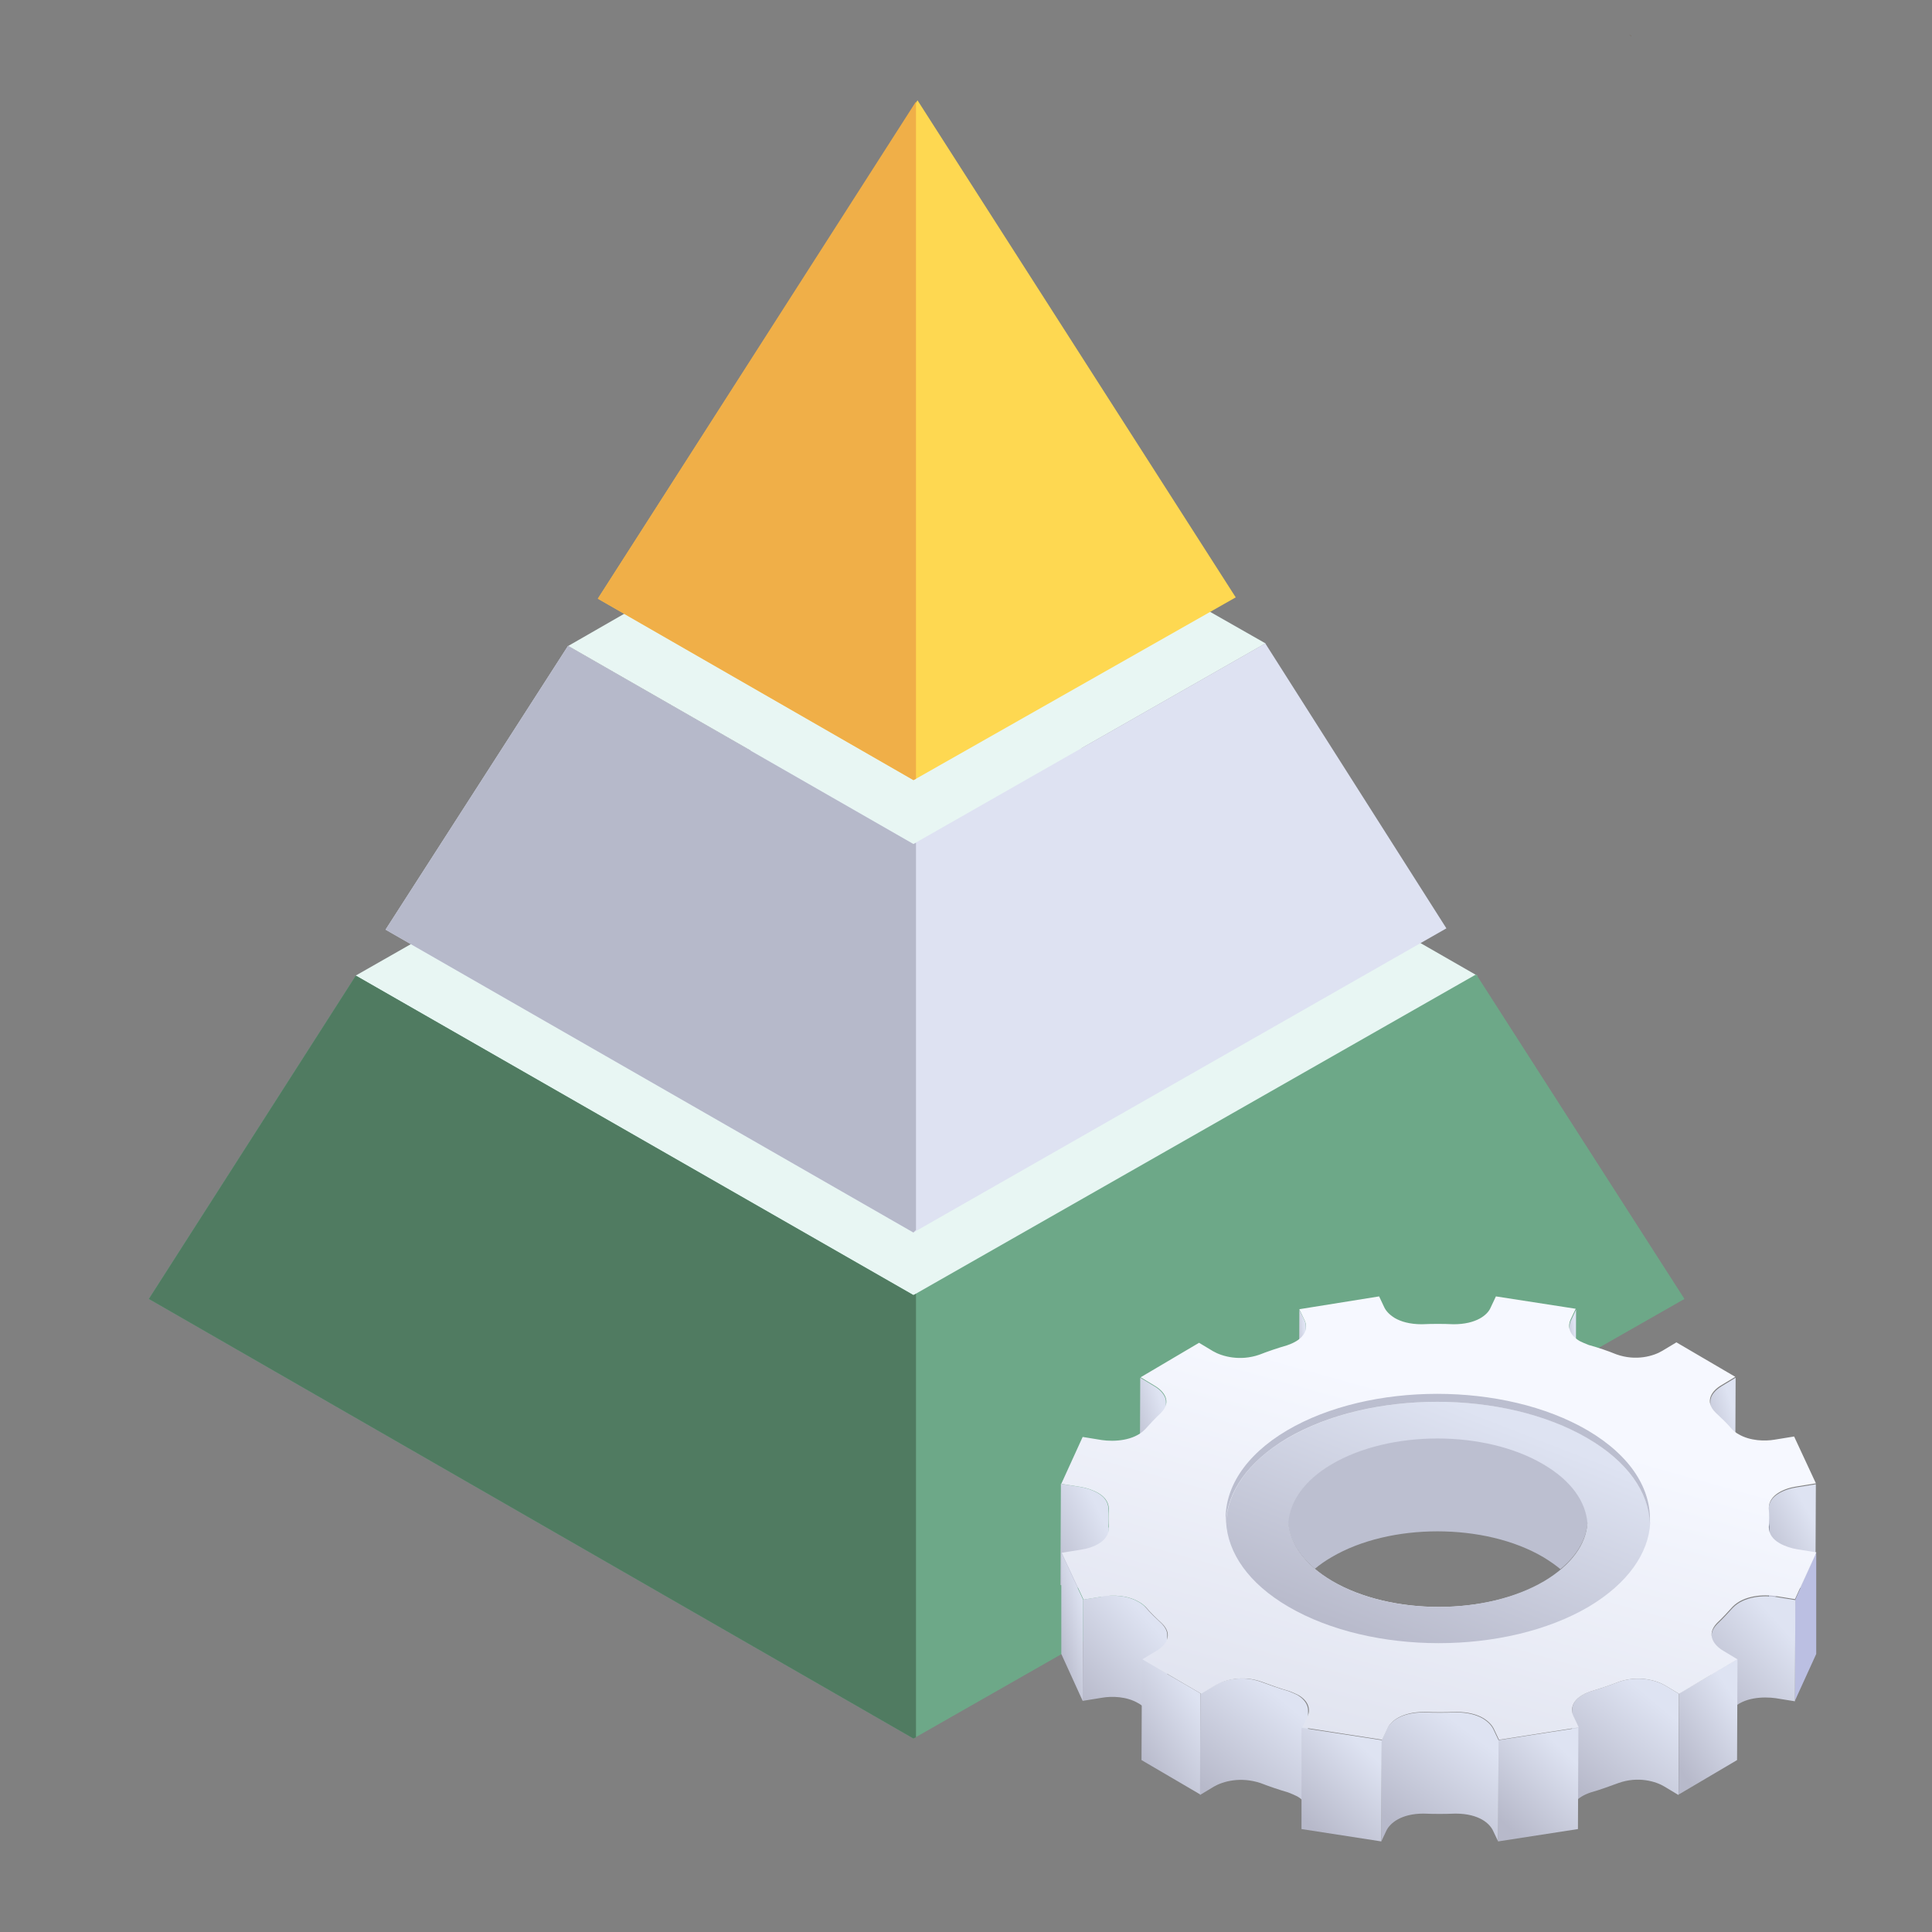 <svg width="70" height="70" viewBox="0 0 70 70" fill="none" xmlns="http://www.w3.org/2000/svg">
<rect x="0" y="0" width="70" height="70" fill="#808080" stroke="none"/>
<g clip-path="url(#clip0_3073_44663)">
<path d="M59.099 1.297L59.023 1.254C59.052 1.268 59.076 1.292 59.099 1.306V1.297Z" fill="#633E1D"/>
<path d="M12.884 35.349L33.133 46.971L53.523 35.349L33.274 23.728L12.884 35.349Z" fill="#E8F6F3"/>
<path d="M20.587 23.404L33.102 30.58L45.852 23.311L33.243 16.135L20.587 23.404Z" fill="#E8F6F3"/>
<path d="M53.485 35.303L61.031 47.063L33.095 62.99L5.392 47.063L12.892 35.349L33.095 46.924L53.485 35.303Z" fill="#6DA888"/>
<path d="M45.844 23.311L52.406 33.636L33.094 44.656L13.97 33.682L20.579 23.404L33.094 30.58L45.844 23.311Z" fill="#DEE2F2"/>
<path d="M33.102 28.265L21.665 21.691L33.243 3.634L44.773 21.644L33.102 28.265Z" fill="#FED851"/>
<path d="M33.094 46.924L33.188 46.878V62.944L33.094 62.99L5.392 47.063L12.891 35.349L33.094 46.924Z" fill="#507B61"/>
<path d="M33.094 30.581L33.188 30.534V44.563L33.094 44.656L13.969 33.683L20.578 23.404L33.094 30.581Z" fill="#B6B9CA"/>
<path d="M33.188 28.219L33.094 28.265L21.657 21.691L33.188 3.68V28.219Z" fill="#F0AF48"/>
<path d="M55.92 52.769C53.788 51.519 50.361 51.519 48.244 52.769C46.364 53.874 46.159 55.603 47.644 56.837C47.817 56.692 48.023 56.548 48.244 56.42C50.361 55.171 53.804 55.171 55.92 56.42C56.157 56.564 56.363 56.708 56.537 56.853C58.037 55.619 57.832 53.874 55.92 52.769Z" fill="#BCBFD0"/>
<path d="M56.915 47.851C56.883 47.915 56.867 47.995 56.867 48.075L56.852 51.743C56.852 51.663 56.867 51.583 56.899 51.519L57.089 51.118L57.104 47.451L56.915 47.851Z" fill="url(#paint0_linear_3073_44663)"/>
<path d="M47.268 47.851L47.078 47.451L47.062 51.118L47.252 51.519C47.284 51.583 47.3 51.663 47.3 51.743L47.315 48.075C47.315 47.995 47.3 47.915 47.268 47.851Z" fill="url(#paint1_linear_3073_44663)"/>
<path d="M62.38 50.222C62.174 50.35 61.969 50.543 61.969 50.783L61.953 54.45C61.953 54.21 62.158 54.002 62.364 53.89L62.869 53.586L62.885 49.918L62.38 50.222Z" fill="url(#paint2_linear_3073_44663)"/>
<path d="M41.818 50.222L41.313 49.918L41.297 53.586L41.802 53.89C42.023 54.018 42.229 54.226 42.229 54.467L42.245 50.799C42.245 50.559 42.039 50.35 41.818 50.222Z" fill="url(#paint3_linear_3073_44663)"/>
<path d="M65.097 53.889C64.655 53.953 64.086 54.194 64.086 54.658L64.07 58.326C64.07 57.861 64.655 57.621 65.081 57.557L65.776 57.445L65.792 53.777L65.097 53.889Z" fill="url(#paint4_linear_3073_44663)"/>
<path d="M64.102 55.043L64.086 58.711C64.086 58.807 64.086 58.919 64.07 59.015L64.086 55.347C64.102 55.251 64.102 55.155 64.102 55.043Z" fill="#242D3C"/>
<path d="M40.159 55.283V54.674C40.159 54.418 40.001 54.226 39.78 54.098C39.591 53.986 39.338 53.906 39.133 53.874L38.438 53.761L38.422 57.429L39.117 57.541C39.322 57.573 39.559 57.637 39.764 57.766C39.954 57.878 40.096 58.022 40.144 58.23V58.662C40.144 58.791 40.144 58.903 40.159 59.031L40.175 55.363C40.159 55.331 40.159 55.315 40.159 55.283Z" fill="url(#paint5_linear_3073_44663)"/>
<path d="M40.172 55.379L40.156 59.047V59.031L40.172 55.363V55.379Z" fill="#242D3C"/>
<path d="M65.805 56.26V59.927L65.031 61.625L65.047 57.958L65.805 56.26Z" fill="#BBBFE2"/>
<path d="M39.243 57.958L39.227 61.625L38.453 59.927V56.26L39.243 57.958Z" fill="url(#paint6_linear_3073_44663)"/>
<path d="M64.354 57.861C63.911 57.797 63.2 57.83 62.79 58.246C62.616 58.438 62.426 58.646 62.221 58.839C62.079 58.983 62.016 59.127 62.016 59.255L62 62.922C62 62.794 62.063 62.65 62.205 62.506C62.411 62.314 62.6 62.122 62.774 61.913C63.169 61.497 63.88 61.465 64.338 61.529L65.033 61.641L65.049 57.974L64.354 57.861Z" fill="url(#paint7_linear_3073_44663)"/>
<path d="M42.086 58.823C41.88 58.63 41.675 58.438 41.501 58.23C41.422 58.15 41.343 58.086 41.248 58.038C40.838 57.798 40.301 57.782 39.937 57.846L39.242 57.958L39.227 61.626L39.922 61.513C40.285 61.449 40.822 61.465 41.233 61.706C41.327 61.754 41.406 61.818 41.485 61.898C41.659 62.09 41.849 62.298 42.07 62.49C42.212 62.635 42.275 62.779 42.275 62.907L42.291 59.239C42.291 59.111 42.228 58.967 42.086 58.823Z" fill="url(#paint8_linear_3073_44663)"/>
<path d="M62.953 60.119L62.937 63.771L60.82 65.02L60.836 61.353L62.953 60.119Z" fill="url(#paint9_linear_3073_44663)"/>
<path d="M43.492 61.353V65.02L41.359 63.771L41.375 60.119L43.492 61.353Z" fill="url(#paint10_linear_3073_44663)"/>
<path d="M60.326 61.065C59.994 60.873 59.346 60.697 58.651 60.937C58.319 61.065 57.988 61.177 57.656 61.273C57.119 61.449 56.961 61.721 56.961 61.962L56.945 65.629C56.945 65.389 57.119 65.117 57.64 64.941C57.988 64.845 58.32 64.716 58.636 64.604C59.346 64.348 59.994 64.54 60.31 64.733L60.815 65.037L60.831 61.369L60.326 61.065Z" fill="url(#paint11_linear_3073_44663)"/>
<path d="M47.015 61.417C46.92 61.369 46.809 61.321 46.683 61.273C46.336 61.177 46.004 61.049 45.688 60.937C44.977 60.68 44.33 60.872 43.998 61.065L43.492 61.369L43.477 65.037L43.982 64.732C44.314 64.54 44.946 64.364 45.672 64.604C46.004 64.732 46.336 64.844 46.667 64.941C46.794 64.989 46.904 65.037 46.999 65.085C47.283 65.245 47.378 65.453 47.378 65.645L47.394 61.977C47.394 61.801 47.299 61.593 47.015 61.417Z" fill="url(#paint12_linear_3073_44663)"/>
<path d="M57.188 62.602L57.172 66.27L54.281 66.718V63.05L57.188 62.602Z" fill="url(#paint13_linear_3073_44663)"/>
<path d="M54.106 62.651C54.043 62.523 53.933 62.394 53.727 62.266C53.506 62.138 53.19 62.042 52.748 62.042C52.369 62.058 51.974 62.058 51.595 62.042C50.773 62.042 50.363 62.378 50.252 62.651L50.063 63.051L50.047 66.719L50.236 66.318C50.363 66.062 50.758 65.71 51.579 65.71C51.958 65.726 52.353 65.726 52.732 65.71C53.174 65.71 53.49 65.806 53.711 65.934C53.901 66.046 54.027 66.19 54.09 66.318L54.28 66.719L54.296 63.051L54.106 62.651Z" fill="url(#paint14_linear_3073_44663)"/>
<path d="M62.445 59.815L62.951 60.12L60.834 61.369L60.329 61.065C59.997 60.872 59.35 60.696 58.655 60.936C58.323 61.065 57.991 61.177 57.66 61.273C56.933 61.513 56.886 61.929 57.012 62.186L57.202 62.586L54.311 63.035L54.122 62.634C54.058 62.506 53.948 62.378 53.742 62.25C53.521 62.122 53.206 62.026 52.763 62.026C52.384 62.041 51.989 62.041 51.61 62.026C50.789 62.026 50.378 62.362 50.268 62.634L50.078 63.035L47.188 62.586L47.377 62.186C47.472 61.977 47.456 61.657 47.045 61.417C46.951 61.369 46.84 61.321 46.714 61.273C46.366 61.177 46.035 61.048 45.719 60.936C45.008 60.68 44.36 60.872 44.029 61.065L43.523 61.369L41.391 60.12L41.896 59.815C42.228 59.623 42.528 59.239 42.102 58.822C41.896 58.63 41.691 58.438 41.517 58.23C41.438 58.15 41.359 58.086 41.265 58.038C40.854 57.797 40.317 57.781 39.954 57.845L39.259 57.957L38.469 56.26L39.164 56.148C39.606 56.084 40.191 55.843 40.175 55.347C40.159 55.123 40.159 54.898 40.175 54.674C40.175 54.418 40.017 54.226 39.796 54.098C39.606 53.986 39.353 53.905 39.148 53.873L38.453 53.761L39.227 52.063L39.922 52.176C40.364 52.24 41.075 52.208 41.486 51.791C41.66 51.599 41.849 51.391 42.054 51.199C42.481 50.782 42.165 50.398 41.833 50.206L41.328 49.901L43.444 48.652L43.95 48.956C44.281 49.149 44.929 49.325 45.624 49.085C45.956 48.956 46.287 48.844 46.619 48.748C47.346 48.508 47.393 48.092 47.267 47.835L47.077 47.435L49.968 46.971L50.157 47.371C50.22 47.499 50.331 47.627 50.536 47.755C50.757 47.883 51.073 47.98 51.515 47.98C51.895 47.963 52.289 47.963 52.669 47.98C53.49 47.98 53.901 47.643 54.011 47.371L54.2 46.971L57.091 47.419L56.901 47.819C56.807 48.028 56.822 48.348 57.233 48.588C57.328 48.636 57.438 48.684 57.565 48.732C57.912 48.828 58.244 48.94 58.56 49.069C59.271 49.325 59.918 49.133 60.234 48.94L60.74 48.636L62.872 49.885L62.367 50.19C62.035 50.382 61.735 50.766 62.161 51.183C62.366 51.375 62.572 51.567 62.746 51.775C62.825 51.855 62.904 51.919 62.998 51.968C63.409 52.208 63.946 52.224 64.309 52.16L65.004 52.047L65.794 53.745L65.099 53.857C64.657 53.921 64.072 54.162 64.088 54.658C64.104 54.882 64.104 55.107 64.088 55.331C64.088 55.587 64.246 55.779 64.467 55.907C64.657 56.02 64.909 56.1 65.115 56.132L65.81 56.244L65.036 57.941L64.341 57.829C63.899 57.765 63.188 57.797 62.777 58.214C62.603 58.406 62.414 58.614 62.209 58.806C61.798 59.239 62.114 59.623 62.445 59.815ZM48.262 57.285C50.41 58.534 53.869 58.534 56.001 57.285C58.133 56.035 58.118 54.002 55.97 52.736C53.822 51.487 50.362 51.487 48.23 52.736C46.098 53.986 46.114 56.02 48.262 57.285Z" fill="url(#paint15_linear_3073_44663)"/>
<path d="M50.063 63.05L50.047 66.718L47.156 66.27V62.602L50.063 63.05Z" fill="url(#paint16_linear_3073_44663)"/>
<path d="M57.532 52.112C54.515 50.35 49.65 50.35 46.649 52.112C45.227 52.944 44.485 54.05 44.422 55.139C44.485 56.26 45.227 57.365 46.681 58.214C49.697 59.975 54.562 59.975 57.563 58.214C58.985 57.365 59.727 56.276 59.79 55.187C59.727 54.082 58.985 52.977 57.532 52.112ZM55.952 57.285C53.836 58.534 50.392 58.534 48.276 57.285C47.265 56.692 46.744 55.939 46.681 55.155C46.744 54.386 47.265 53.633 48.244 53.056C50.361 51.807 53.804 51.807 55.92 53.056C56.931 53.649 57.453 54.402 57.516 55.187C57.468 55.939 56.947 56.692 55.952 57.285Z" fill="url(#paint17_linear_3073_44663)"/>
<path d="M46.637 52.111C49.638 50.35 54.503 50.35 57.52 52.111C58.973 52.96 59.731 54.065 59.778 55.186C59.842 53.969 59.099 52.752 57.52 51.823C54.503 50.061 49.638 50.061 46.637 51.823C45.089 52.736 44.347 53.953 44.41 55.154C44.473 54.049 45.215 52.96 46.637 52.111Z" fill="#BBBECF"/>
</g>
<defs>
<linearGradient id="paint0_linear_3073_44663" x1="57.041" y1="46.777" x2="56.505" y2="46.824" gradientUnits="userSpaceOnUse">
<stop offset="0.212" stop-color="#DEE3F2"/>
<stop offset="1" stop-color="#B7B9CA"/>
</linearGradient>
<linearGradient id="paint1_linear_3073_44663" x1="47.252" y1="46.777" x2="46.715" y2="46.824" gradientUnits="userSpaceOnUse">
<stop offset="0.212" stop-color="#DEE3F2"/>
<stop offset="1" stop-color="#B7B9CA"/>
</linearGradient>
<linearGradient id="paint2_linear_3073_44663" x1="62.651" y1="49.207" x2="60.825" y2="49.757" gradientUnits="userSpaceOnUse">
<stop offset="0.212" stop-color="#DEE3F2"/>
<stop offset="1" stop-color="#B7B9CA"/>
</linearGradient>
<linearGradient id="paint3_linear_3073_44663" x1="42.006" y1="49.204" x2="40.153" y2="49.77" gradientUnits="userSpaceOnUse">
<stop offset="0.212" stop-color="#DEE3F2"/>
<stop offset="1" stop-color="#B7B9CA"/>
</linearGradient>
<linearGradient id="paint4_linear_3073_44663" x1="65.359" y1="53.064" x2="62.545" y2="54.624" gradientUnits="userSpaceOnUse">
<stop offset="0.212" stop-color="#DEE3F2"/>
<stop offset="1" stop-color="#B7B9CA"/>
</linearGradient>
<linearGradient id="paint5_linear_3073_44663" x1="39.734" y1="52.935" x2="36.706" y2="54.411" gradientUnits="userSpaceOnUse">
<stop offset="0.212" stop-color="#DEE3F2"/>
<stop offset="1" stop-color="#B7B9CA"/>
</linearGradient>
<linearGradient id="paint6_linear_3073_44663" x1="39.044" y1="55.418" x2="37.431" y2="55.766" gradientUnits="userSpaceOnUse">
<stop offset="0.212" stop-color="#DEE3F2"/>
<stop offset="1" stop-color="#B7B9CA"/>
</linearGradient>
<linearGradient id="paint7_linear_3073_44663" x1="64.282" y1="57.038" x2="60.603" y2="60.269" gradientUnits="userSpaceOnUse">
<stop offset="0.212" stop-color="#DEE3F2"/>
<stop offset="1" stop-color="#B7B9CA"/>
</linearGradient>
<linearGradient id="paint8_linear_3073_44663" x1="41.52" y1="57.014" x2="37.835" y2="60.263" gradientUnits="userSpaceOnUse">
<stop offset="0.212" stop-color="#DEE3F2"/>
<stop offset="1" stop-color="#B7B9CA"/>
</linearGradient>
<linearGradient id="paint9_linear_3073_44663" x1="62.416" y1="59.35" x2="59.176" y2="61.416" gradientUnits="userSpaceOnUse">
<stop offset="0.212" stop-color="#DEE3F2"/>
<stop offset="1" stop-color="#B7B9CA"/>
</linearGradient>
<linearGradient id="paint10_linear_3073_44663" x1="42.956" y1="59.35" x2="39.715" y2="61.416" gradientUnits="userSpaceOnUse">
<stop offset="0.212" stop-color="#DEE3F2"/>
<stop offset="1" stop-color="#B7B9CA"/>
</linearGradient>
<linearGradient id="paint11_linear_3073_44663" x1="59.854" y1="60.066" x2="56.395" y2="64.16" gradientUnits="userSpaceOnUse">
<stop offset="0.212" stop-color="#DEE3F2"/>
<stop offset="1" stop-color="#B7B9CA"/>
</linearGradient>
<linearGradient id="paint12_linear_3073_44663" x1="46.409" y1="60.055" x2="42.936" y2="64.18" gradientUnits="userSpaceOnUse">
<stop offset="0.212" stop-color="#DEE3F2"/>
<stop offset="1" stop-color="#B7B9CA"/>
</linearGradient>
<linearGradient id="paint13_linear_3073_44663" x1="56.457" y1="61.956" x2="53.456" y2="65.061" gradientUnits="userSpaceOnUse">
<stop offset="0.212" stop-color="#DEE3F2"/>
<stop offset="1" stop-color="#B7B9CA"/>
</linearGradient>
<linearGradient id="paint14_linear_3073_44663" x1="53.227" y1="61.308" x2="49.951" y2="65.67" gradientUnits="userSpaceOnUse">
<stop offset="0.212" stop-color="#DEE3F2"/>
<stop offset="1" stop-color="#B7B9CA"/>
</linearGradient>
<linearGradient id="paint15_linear_3073_44663" x1="61.948" y1="49.662" x2="57.364" y2="66.075" gradientUnits="userSpaceOnUse">
<stop offset="0.212" stop-color="#F6F8FF"/>
<stop offset="1" stop-color="#E0E3EF"/>
</linearGradient>
<linearGradient id="paint16_linear_3073_44663" x1="49.332" y1="61.956" x2="46.331" y2="65.061" gradientUnits="userSpaceOnUse">
<stop offset="0.212" stop-color="#DEE3F2"/>
<stop offset="1" stop-color="#B7B9CA"/>
</linearGradient>
<linearGradient id="paint17_linear_3073_44663" x1="55.926" y1="49.418" x2="51.621" y2="60.504" gradientUnits="userSpaceOnUse">
<stop offset="0.212" stop-color="#DEE3F2"/>
<stop offset="1" stop-color="#B7B9CA"/>
</linearGradient>
<clipPath id="clip0_3073_44663">
<rect width="70" height="70" fill="white"/>
</clipPath>
</defs>
</svg>
